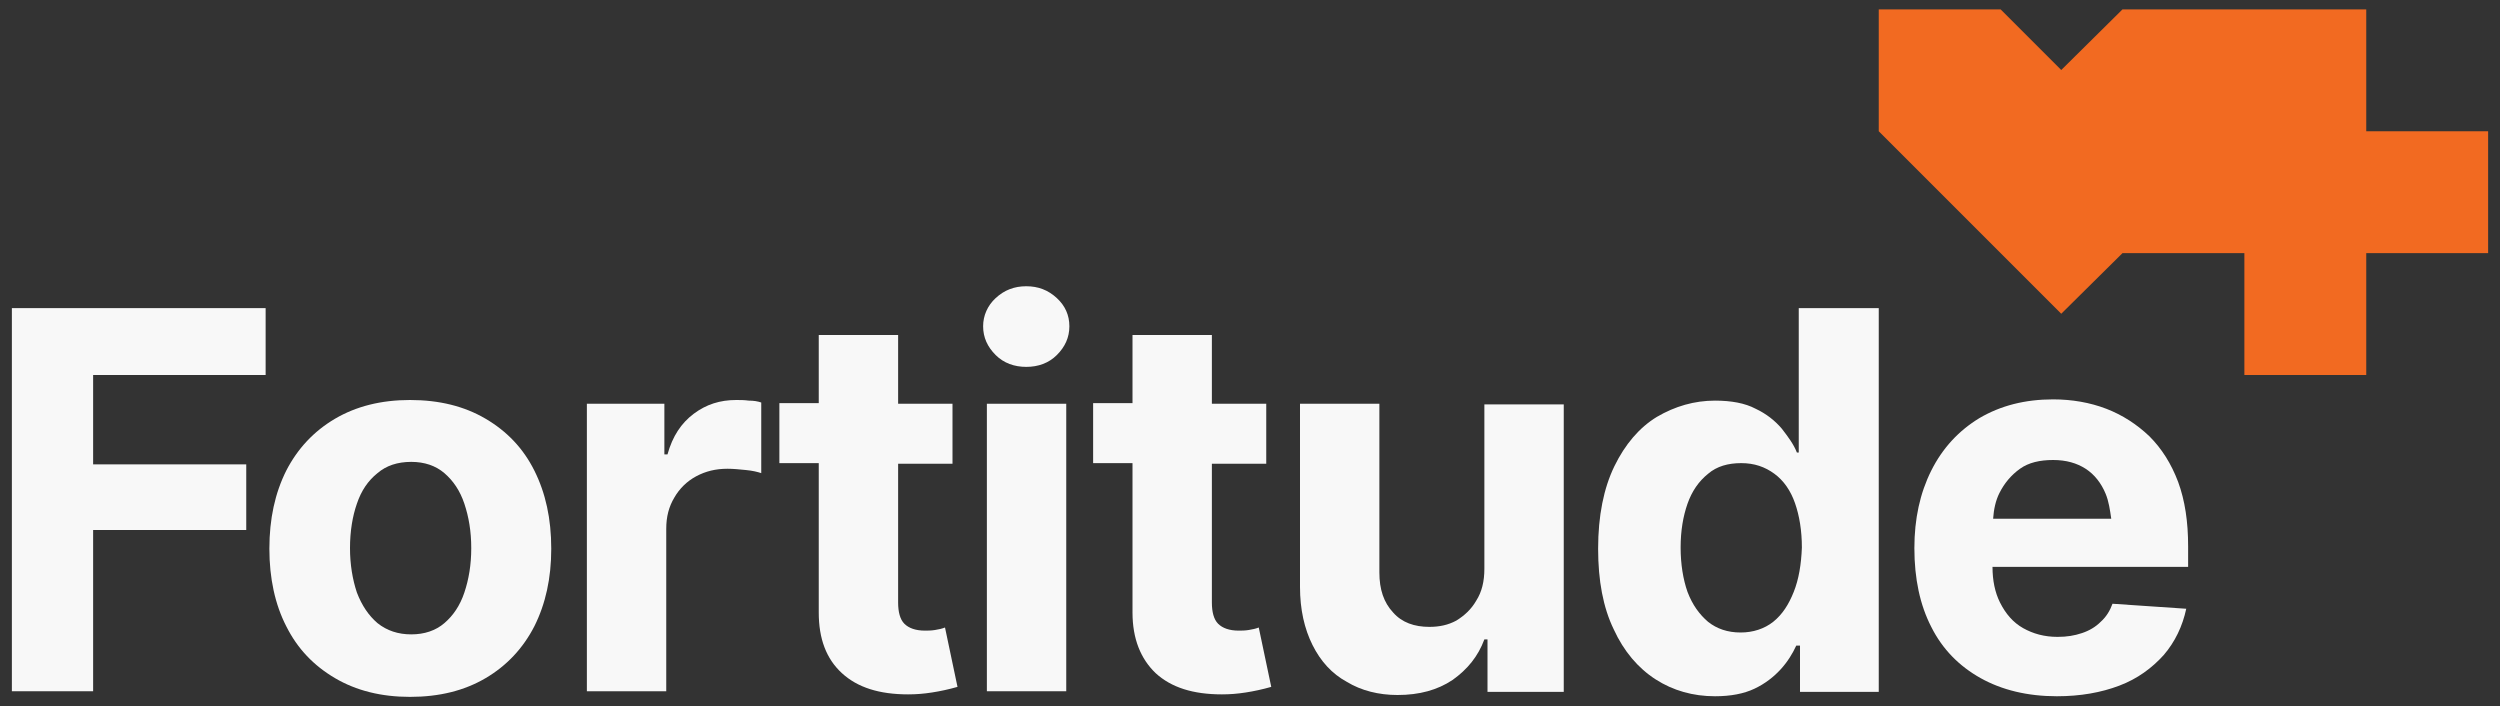 <?xml version="1.0" encoding="utf-8"?>
<!-- Generator: Adobe Illustrator 26.4.1, SVG Export Plug-In . SVG Version: 6.00 Build 0)  -->
<svg version="1.1" id="Layer_1" xmlns="http://www.w3.org/2000/svg" xmlns:xlink="http://www.w3.org/1999/xlink" x="0px" y="0px"
	 viewBox="0 0 400 113" style="enable-background:new 0 0 400 113;" xml:space="preserve">
<rect x="0" y="0" width="400" height="113" fill="#333333" stroke="none"/>
<style type="text/css">
	.st0{fill:#F26A21;}
	.st1{fill:#F8F8F8;}
</style>
<polygon class="st0" points="243.5,167.4 243.4,167.4 243.4,167.4 "/>
<polygon class="st0" points="243.6,282.1 243.6,282.1 243.6,282.1 "/>
<polygon class="st0" points="243.6,52.5 243.6,52.5 243.6,52.5 "/>
<g>
	<g>
		<path class="st1" d="M117.8,64c-2.6,0-4.8,0.7-6.8,2.2c-2,1.5-3.4,3.6-4.2,6.5h-0.5v-8.1H93.9v46h12.7v-26c0-1.9,0.4-3.5,1.3-5
			c0.8-1.4,2-2.6,3.5-3.4c1.5-0.8,3.1-1.2,5-1.2c0.9,0,1.9,0.1,2.9,0.2c1.1,0.1,1.9,0.3,2.5,0.5V64.4c-0.6-0.2-1.2-0.3-2-0.3
			C119.1,64,118.4,64,117.8,64z"/>
		<path class="st1" d="M149.6,100.8c-0.6,0.1-1.2,0.1-1.6,0.1c-1.5,0-2.6-0.4-3.3-1.1c-0.7-0.7-1-1.9-1-3.4V74.2h8.7v-9.6h-8.7V53.6
			h-12.7v10.9h-6.3v9.6h6.3v23.9c0,4.2,1.2,7.4,3.7,9.7c2.5,2.3,6,3.4,10.6,3.4c1.3,0,2.5-0.1,3.8-0.3c1.3-0.2,2.7-0.5,4.1-0.9
			l-2-9.5C150.7,100.6,150.2,100.7,149.6,100.8z"/>
		<polygon class="st1" points="1.9,110.6 14.9,110.6 14.9,84.8 39.4,84.8 39.4,74.3 14.9,74.3 14.9,60 42.5,60 42.5,49.3 1.9,49.3 
					"/>
		<path class="st1" d="M77.7,67c-3.4-2-7.4-3-12.1-3c-4.6,0-8.6,1-12,3c-3.4,2-6,4.8-7.8,8.3c-1.8,3.6-2.7,7.7-2.7,12.5
			c0,4.7,0.9,8.9,2.7,12.4c1.8,3.6,4.4,6.3,7.8,8.3c3.4,2,7.4,3,12,3c4.7,0,8.7-1,12.1-3c3.4-2,6-4.8,7.8-8.3
			c1.8-3.6,2.7-7.7,2.7-12.4c0-4.8-0.9-8.9-2.7-12.5C83.7,71.7,81.1,69,77.7,67z M74.3,94.8c-0.7,2.1-1.8,3.7-3.2,4.9
			c-1.4,1.2-3.2,1.8-5.3,1.8c-2.1,0-3.9-0.6-5.4-1.8c-1.4-1.2-2.5-2.8-3.3-4.9c-0.7-2.1-1.1-4.5-1.1-7.1c0-2.7,0.4-5.1,1.1-7.1
			c0.7-2.1,1.8-3.7,3.3-4.9c1.4-1.2,3.2-1.8,5.4-1.8c2.1,0,3.9,0.6,5.3,1.8c1.4,1.2,2.5,2.8,3.2,4.9c0.7,2.1,1.1,4.4,1.1,7.1
			C75.4,90.4,75,92.7,74.3,94.8z"/>
		<rect x="157.9" y="64.6" class="st1" width="12.7" height="46"/>
		<path class="st1" d="M287.9,72.4h-0.4c-0.5-1.3-1.4-2.5-2.4-3.8c-1.1-1.3-2.5-2.4-4.2-3.2c-1.7-0.9-3.9-1.3-6.5-1.3
			c-3.3,0-6.4,0.9-9.3,2.6c-2.8,1.7-5.1,4.4-6.8,7.9c-1.7,3.5-2.6,7.9-2.6,13.2c0,5.1,0.8,9.4,2.5,12.9c1.6,3.5,3.9,6.2,6.7,8
			c2.8,1.8,6,2.7,9.5,2.7c2.5,0,4.6-0.4,6.3-1.2c1.7-0.8,3.1-1.9,4.2-3.1c1.1-1.2,1.9-2.5,2.5-3.8h0.6v7.4h12.6V49.3h-12.8V72.4z
			 M287,94.7c-0.8,2-1.8,3.6-3.3,4.8c-1.4,1.1-3.2,1.7-5.2,1.7c-2.1,0-3.8-0.6-5.2-1.7c-1.4-1.2-2.5-2.7-3.3-4.8
			c-0.7-2-1.1-4.4-1.1-7.1s0.4-5,1.1-7c0.7-2,1.8-3.6,3.3-4.8c1.4-1.2,3.2-1.7,5.3-1.7c2.1,0,3.8,0.6,5.3,1.7
			c1.5,1.1,2.6,2.7,3.3,4.7c0.7,2,1.1,4.4,1.1,7.1C288.2,90.3,287.8,92.7,287,94.7z"/>
		<path class="st1" d="M350.1,87.4c0-3.9-0.5-7.3-1.6-10.3c-1.1-2.9-2.6-5.3-4.6-7.3c-2-1.9-4.3-3.4-6.9-4.4c-2.6-1-5.5-1.5-8.5-1.5
			c-4.5,0-8.4,1-11.8,3c-3.3,2-5.9,4.8-7.7,8.4c-1.8,3.6-2.7,7.7-2.7,12.4c0,4.9,0.9,9.1,2.7,12.6c1.8,3.6,4.5,6.3,7.9,8.2
			c3.4,1.9,7.5,2.9,12.2,2.9c3.8,0,7.1-0.6,10-1.7s5.2-2.8,7.1-4.9c1.8-2.1,3-4.6,3.6-7.4l-11.8-0.8c-0.4,1.1-1,2.1-1.9,2.9
			c-0.8,0.8-1.8,1.4-3,1.8c-1.2,0.4-2.4,0.6-3.9,0.6c-2.1,0-3.9-0.5-5.5-1.4c-1.6-0.9-2.8-2.3-3.7-4.1c-0.8-1.6-1.2-3.5-1.2-5.7
			h31.3V87.4z M318.9,83c0.1-1.5,0.4-2.9,1-4.1c0.8-1.6,1.9-2.9,3.3-3.9c1.4-1,3.2-1.4,5.3-1.4c2.1,0,3.8,0.5,5.2,1.4
			c1.4,0.9,2.5,2.3,3.2,4c0.5,1.2,0.7,2.6,0.9,4H318.9z"/>
		<path class="st1" d="M237.5,91c0,2-0.4,3.7-1.3,5.1c-0.8,1.4-1.9,2.4-3.2,3.2c-1.3,0.7-2.7,1-4.3,1c-2.4,0-4.4-0.7-5.8-2.3
			c-1.5-1.6-2.2-3.7-2.2-6.4V64.6H208v29.3c0,3.6,0.7,6.7,2,9.3c1.3,2.6,3.1,4.6,5.5,5.9c2.3,1.4,5.1,2.1,8.1,2.1
			c3.5,0,6.4-0.8,8.8-2.4c2.4-1.7,4.1-3.8,5.1-6.5h0.5v8.4h12.2v-46h-12.7V91z"/>
		<path class="st1" d="M164.2,45.8c-1.9,0-3.5,0.6-4.9,1.9c-1.3,1.2-2,2.8-2,4.5c0,1.8,0.7,3.3,2,4.6c1.3,1.3,3,1.9,4.9,1.9
			c1.9,0,3.6-0.6,4.9-1.9c1.3-1.3,2-2.8,2-4.6c0-1.8-0.7-3.3-2-4.5C167.7,46.4,166.1,45.8,164.2,45.8z"/>
		<path class="st1" d="M199.8,100.8c-0.6,0.1-1.2,0.1-1.6,0.1c-1.5,0-2.6-0.4-3.3-1.1c-0.7-0.7-1-1.9-1-3.4V74.2h8.7v-9.6h-8.7V53.6
			h-12.7v10.9h-6.3v9.6h6.3v23.9c0,4.2,1.3,7.4,3.7,9.7c2.5,2.3,6,3.4,10.6,3.4c1.3,0,2.5-0.1,3.8-0.3c1.3-0.2,2.7-0.5,4.1-0.9
			l-2-9.5C200.9,100.6,200.4,100.7,199.8,100.8z"/>
	</g>
	<polygon class="st0" points="398.1,21 398.1,40.5 378.6,40.5 378.6,60 359.1,60 359.1,40.5 339.6,40.5 329.8,50.2 320.1,40.5 
		300.6,21 300.6,1.5 320.1,1.5 329.8,11.2 339.6,1.5 378.6,1.5 378.6,21 	"/>
</g>
</svg>
